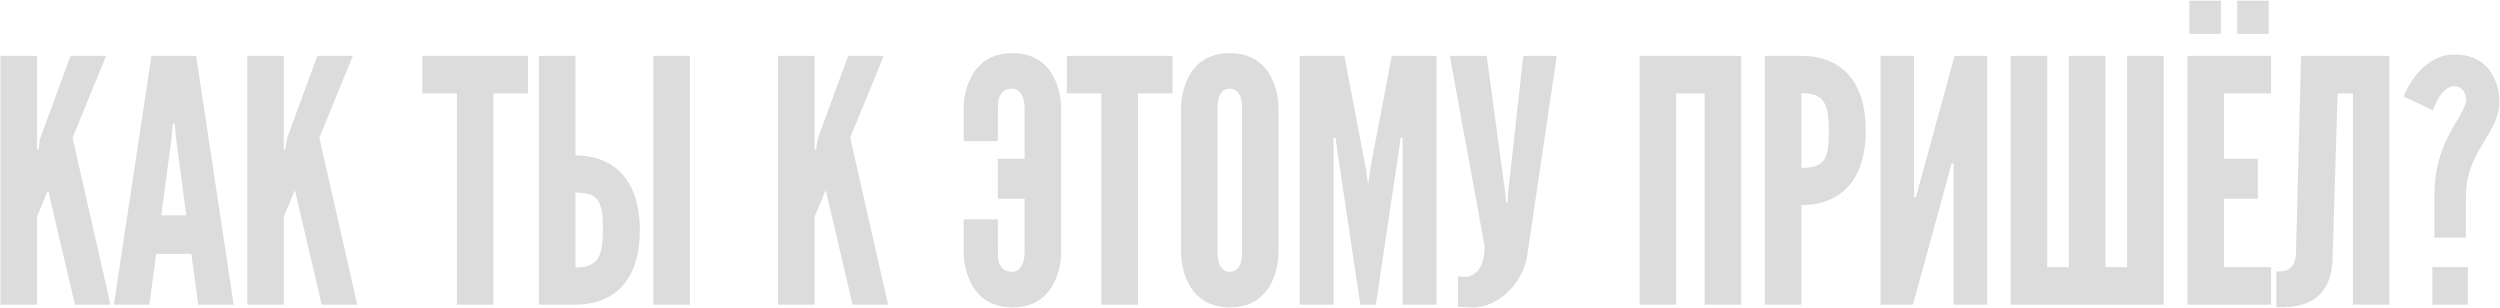 <?xml version="1.0" encoding="UTF-8"?> <svg xmlns="http://www.w3.org/2000/svg" width="1477" height="182" viewBox="0 0 1477 182" fill="none"> <path d="M0.266 33H21.866V88.4H22.666L23.666 82L41.666 33H62.666L42.866 81.4L65.266 180H44.266L29.266 116L28.666 113H28.066L26.866 116L21.866 128V180H0.266C0.266 134 0.266 33 0.266 33Z" fill="#DCDCDC"></path> <path d="M88.266 180H67.266L89.466 33H115.866L138.066 180H117.066L113.066 150H92.266L88.266 180ZM110.066 127.2L103.866 80.8L103.266 73H102.066L101.466 80.8L95.266 127.2H110.066Z" fill="#DCDCDC"></path> <path d="M146.07 33H167.67V88.4H168.47L169.47 82L187.47 33H208.47L188.67 81.4L211.07 180H190.07L175.07 116L174.47 113H173.87L172.67 116L167.67 128V180H146.07C146.07 134 146.07 33 146.07 33Z" fill="#DCDCDC"></path> <path d="M269.909 55.2H249.509V33H311.909V55.2H291.509V180H269.909V55.2Z" fill="#DCDCDC"></path> <path d="M318.391 180V33H339.991V91.8C358.791 91.8 377.991 102.2 377.991 136C377.991 169.8 358.791 180 339.991 180C338.991 180 318.391 180 318.391 180ZM339.991 113.8V158C353.591 158 356.191 151.6 356.191 135.2C356.191 118.8 353.591 113.8 339.991 113.8ZM385.991 180V33H407.591V180H385.991Z" fill="#DCDCDC"></path> <path d="M459.703 33H481.303V88.4H482.103L483.103 82L501.103 33H522.103L502.303 81.4L524.703 180H503.703L488.703 116L488.103 113H487.503L486.303 116L481.303 128V180H459.703C459.703 134 459.703 33 459.703 33Z" fill="#DCDCDC"></path> <path d="M569.342 129.6H589.542V149.8C589.542 149.8 588.742 160.6 597.742 160.6C605.342 160.6 605.342 149.8 605.342 149.8V117.4H589.542V93.8H605.342V63.2C605.342 63.2 605.342 52.4 597.742 52.4C588.742 52.4 589.542 63.2 589.542 63.2V83.4H569.342V63.2C569.342 63.2 569.142 31.4 598.142 31.4C627.142 31.4 626.942 63.2 626.942 63.2V149.8C626.942 149.8 627.142 181.6 598.142 181.6C569.142 181.6 569.342 149.8 569.342 149.8V129.6Z" fill="#DCDCDC"></path> <path d="M650.683 55.2H630.283V33H692.683V55.2H672.283V180H650.683V55.2Z" fill="#DCDCDC"></path> <path d="M755.364 149.8C755.364 149.8 755.564 181.6 726.564 181.6C697.564 181.6 697.764 149.8 697.764 149.8V63.2C697.764 63.2 697.564 31.4 726.564 31.4C755.564 31.4 755.364 63.2 755.364 63.2V149.8ZM733.764 63.2C733.764 63.2 734.164 52.4 726.564 52.4C718.964 52.4 719.364 63.2 719.364 63.2V149.8C719.364 149.8 718.964 160.6 726.564 160.6C734.164 160.6 733.764 149.8 733.764 149.8V63.2Z" fill="#DCDCDC"></path> <path d="M812.867 180H803.667L789.867 87.6L789.067 81.4H787.867V180H767.867V33H794.267L807.067 100.2L808.067 108H808.467L809.467 100.2L822.267 33H848.667V180H828.667V81.4H827.467L826.667 87.6L812.867 180Z" fill="#DCDCDC"></path> <path d="M861.342 181.2V163.2C861.342 163.2 862.942 163.6 866.142 163.6C874.542 162.8 877.142 153.6 877.142 145.6L856.542 33H878.342L889.342 114.2L889.742 119.8H890.542L890.942 114.2L899.942 33H919.742L902.342 150.6C900.342 165.8 886.342 181.6 870.342 181.6C868.142 181.6 861.342 181.2 861.342 181.2Z" fill="#DCDCDC"></path> <path d="M1007.1 180V55.2H990.303V180H968.703C968.703 180 968.703 34 968.703 33H1028.7V180H1007.1Z" fill="#DCDCDC"></path> <path d="M1042.68 180V33C1042.68 33 1063.28 33 1064.28 33C1083.08 33 1102.28 43.2 1102.28 77C1102.28 110.8 1083.08 121.2 1064.28 121.2V180H1042.68ZM1064.28 55V99.2C1077.88 99.2 1080.48 94.2 1080.48 77.8C1080.48 61.4 1077.88 55 1064.28 55Z" fill="#DCDCDC"></path> <path d="M1151.19 103.4L1130.19 180H1110.99V33H1130.79V116.4H1131.99L1133.79 109.6L1154.79 33H1173.99V180H1154.19V96.6H1152.99L1151.19 103.4Z" fill="#DCDCDC"></path> <path d="M1256.7 157.8V33H1278.3V180H1187.9V33H1209.5V157.8H1222.3V33H1243.9V157.8H1256.7Z" fill="#DCDCDC"></path> <path d="M1292.34 180V33H1341.74V55.2H1313.94V93.8H1333.94V117.4H1313.94V157.8H1341.74V180H1292.34ZM1293.54 20V0.4H1312.14V20H1293.54ZM1321.74 20V0.4H1340.34V20H1321.74Z" fill="#DCDCDC"></path> <path d="M1344.87 181.4V160.2C1344.87 160.2 1356.27 162.6 1356.47 149.4L1359.47 33H1411.67V180H1390.07V55.2H1381.07L1378.07 152.8C1377.67 168.6 1370.47 182.8 1344.87 181.4Z" fill="#DCDCDC"></path> <path d="M1437.05 157.8V180H1458.05V157.8H1437.05ZM1456.85 140.4H1438.25V115.4C1438.25 94 1445.65 81.2 1451.65 71.2C1454.45 66.6 1456.25 62.8 1456.85 60.2C1457.45 57.6 1456.05 51 1450.25 51C1443.05 50.8 1438.65 61.2 1437.45 65.2L1420.05 57C1422.45 50.8 1432.25 31.8 1450.65 32.2C1473.25 32.6 1476.65 52.4 1476.65 60.2C1476.65 68.4 1473.05 74.4 1468.85 81.6C1464.05 89.4 1456.85 100.4 1456.85 115.4V140.4Z" fill="#DCDCDC"></path> </svg> 